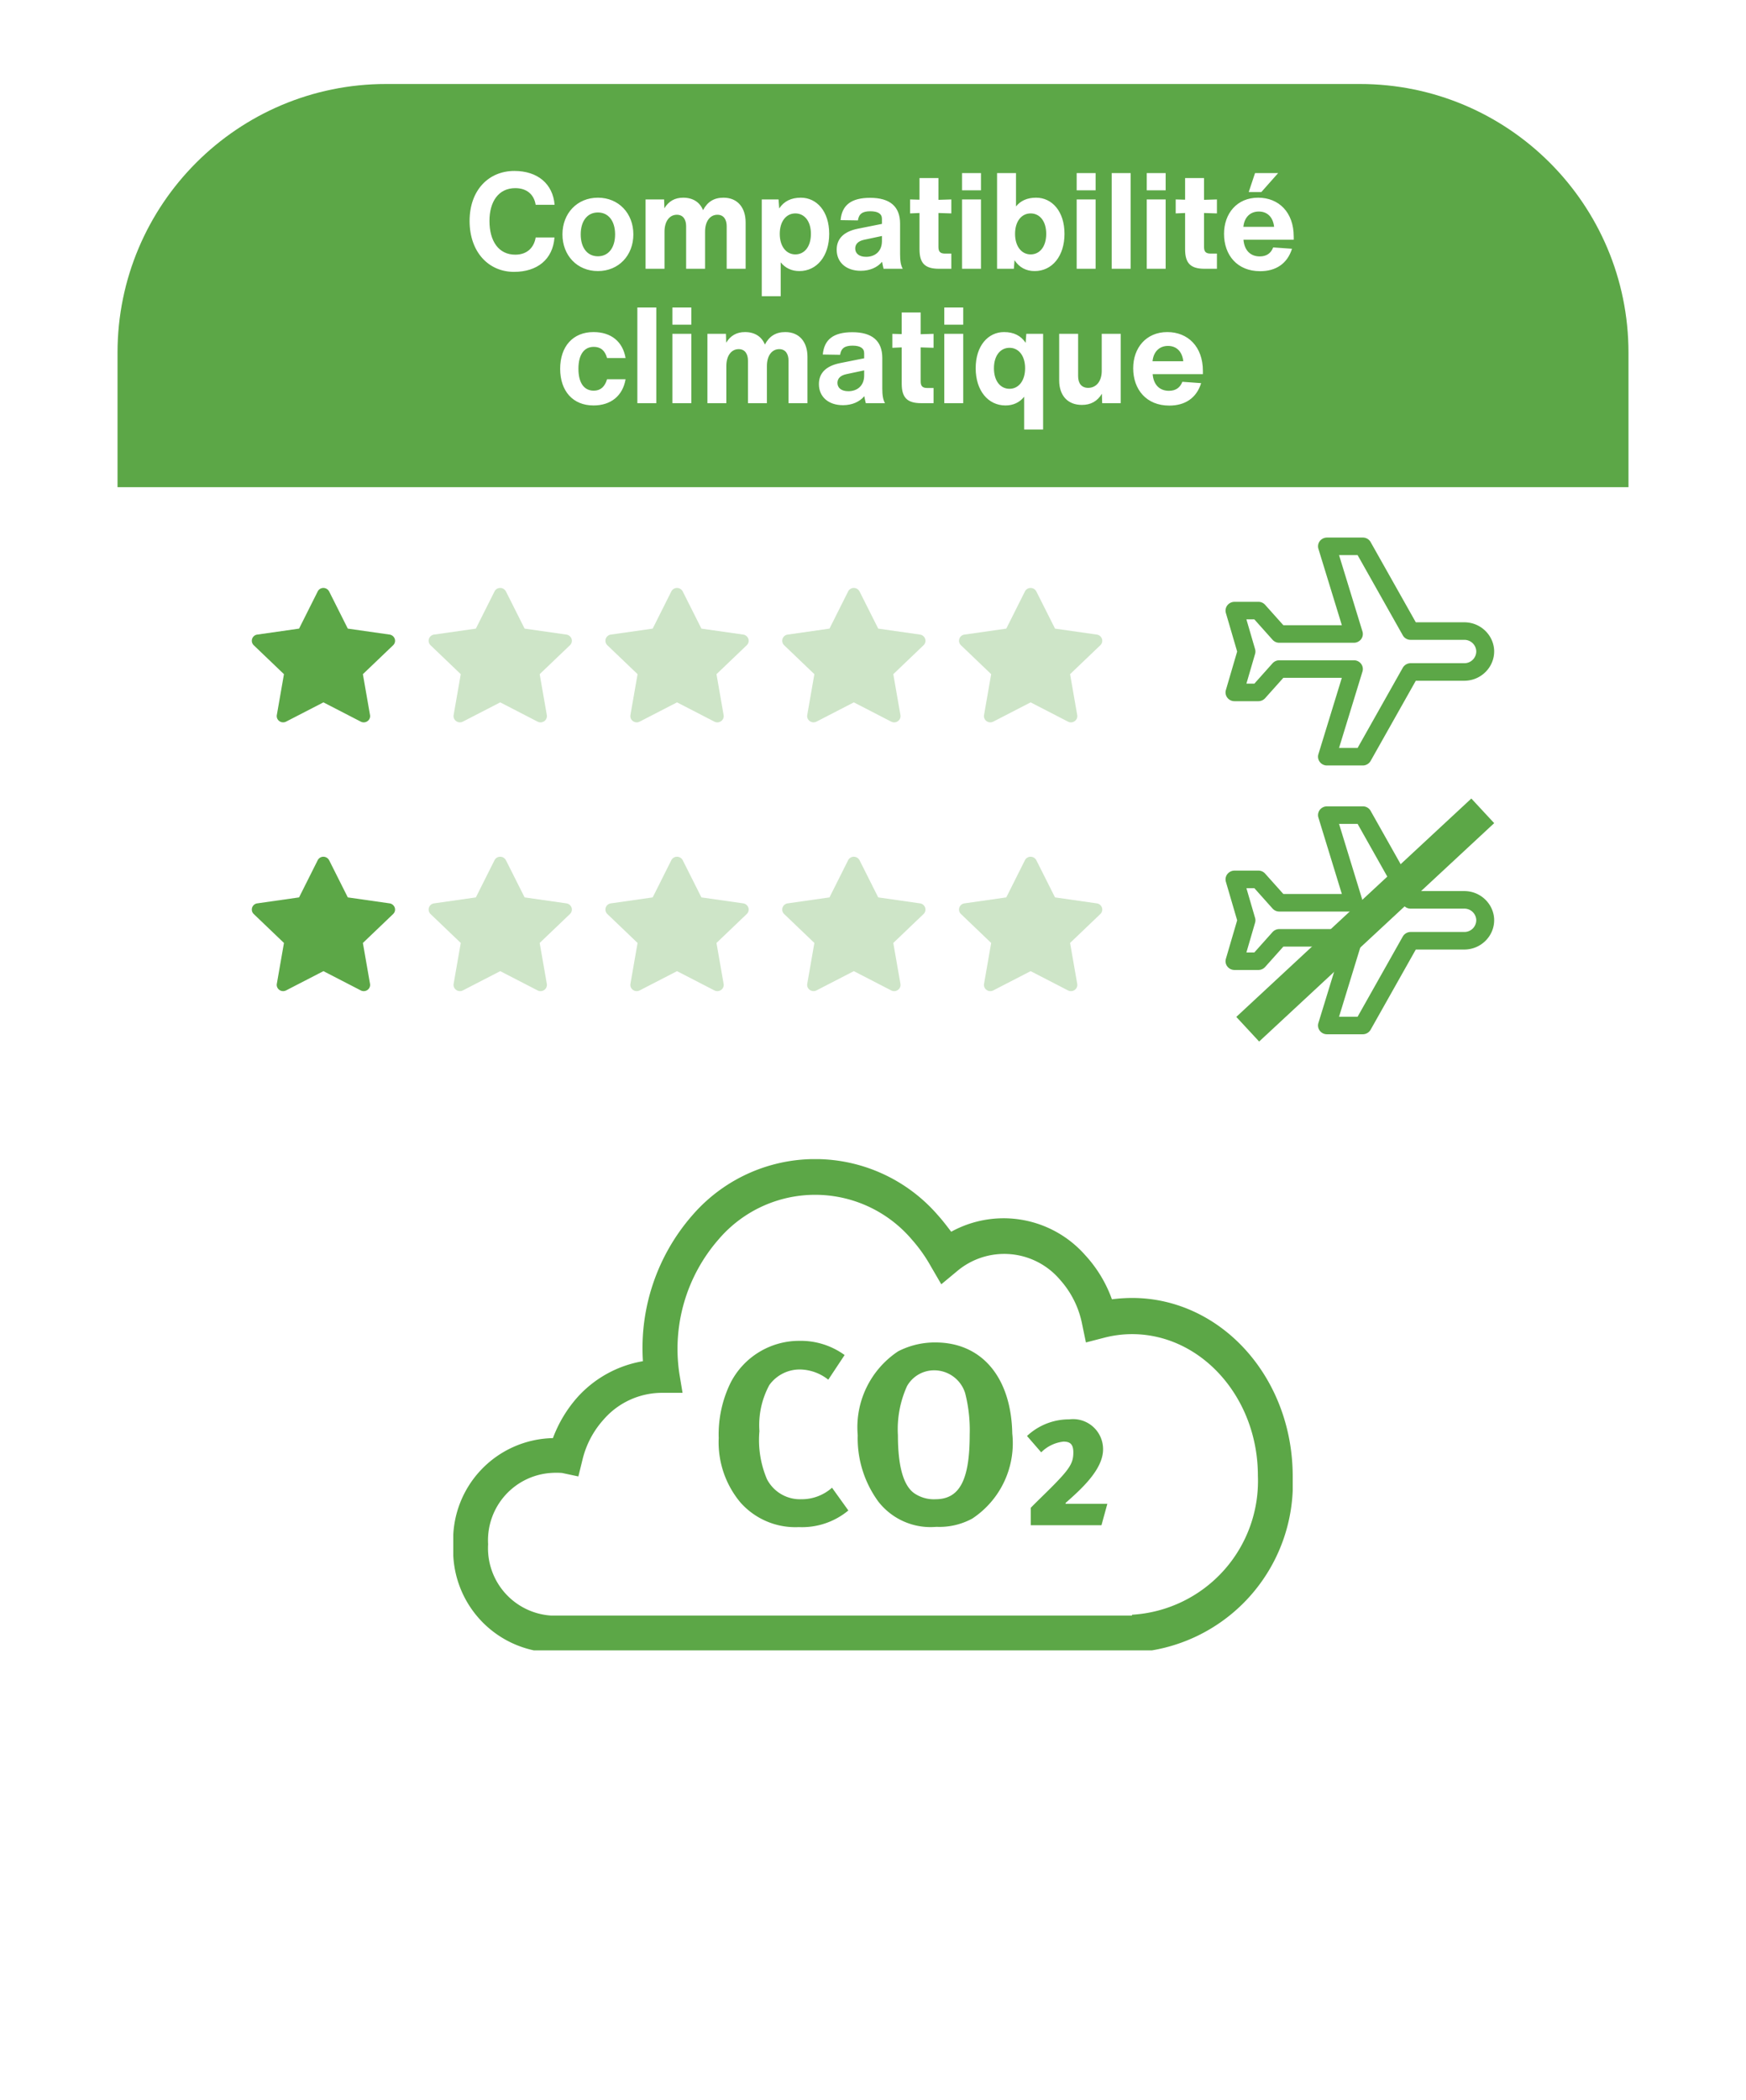 <svg xmlns="http://www.w3.org/2000/svg" width="104" height="125" fill="none"><g filter="url(#filter0_d)"><path d="M7 21c0-8.837 7.163-16 16-16h58c8.837 0 16 7.163 16 16v66.892a15.999 15.999 0 01-8.468 14.116l-14.396 7.681a48 48 0 01-45.928-.402l-12.986-7.223A16 16 0 017 88.081V21z" fill="#fff"/></g><path d="M7 21c0-8.837 7.163-16 16-16h58c8.837 0 16 7.163 16 16v8H7v-8z" fill="#5CA747"/><path d="M30.62 16.184c1.383 0 2.311-.744 2.407-2.048h-1.12c-.088.544-.456 1.024-1.216 1.024-.992 0-1.536-.808-1.536-2.008 0-1.16.544-1.952 1.536-1.952.704 0 1.12.392 1.216.992h1.128c-.104-1.248-1.008-2.016-2.4-2.016-1.52 0-2.664 1.136-2.664 2.976 0 1.848 1.128 3.032 2.648 3.032zm4.994-.048c1.24 0 2.112-.936 2.112-2.184 0-1.248-.872-2.184-2.112-2.184-1.24 0-2.112.936-2.112 2.184 0 1.248.872 2.184 2.112 2.184zm0-.88c-.632 0-1.024-.512-1.024-1.304s.392-1.304 1.024-1.304 1.024.512 1.024 1.304-.392 1.304-1.024 1.304zm7.479-3.488c-.56 0-.952.24-1.216.744-.184-.464-.592-.744-1.184-.744-.496 0-.864.208-1.12.632l-.016-.528h-1.104V16h1.128v-2.208c0-.616.296-1.008.736-1.008.392 0 .552.312.552.68V16h1.128v-2.208c0-.616.296-1.008.736-1.008.392 0 .552.312.552.68V16h1.128v-2.76c0-.864-.464-1.472-1.32-1.472zm4.61 0c-.585 0-1.009.216-1.289.64l-.04-.536h-1v5.76h1.128v-2.016c.273.344.656.52 1.112.52 1.04 0 1.777-.888 1.777-2.216 0-1.352-.752-2.152-1.688-2.152zm-.329 3.376c-.544 0-.928-.48-.928-1.224s.385-1.216.928-1.216c.544 0 .928.464.928 1.216 0 .76-.383 1.224-.928 1.224zm6.399.856c-.12-.208-.16-.48-.16-.864v-1.824c0-1.016-.6-1.536-1.784-1.536-1.112 0-1.68.424-1.76 1.328l1.032.016c.056-.384.272-.544.736-.544.448 0 .696.144.696.448v.304l-1.44.288c-.832.168-1.256.592-1.256 1.248 0 .752.56 1.256 1.432 1.256.544 0 .992-.2 1.272-.536.024.144.056.272.088.416h1.144zm-2.184-.712c-.416 0-.648-.2-.648-.496 0-.272.192-.448.536-.52l1.056-.224v.304c0 .608-.408.936-.944.936zm4.309-2.608l.768.024v-.832l-.768.024V10.6H54.77v1.288l-.56-.016v.832l.56-.024v2.16c0 .832.328 1.16 1.16 1.16h.736v-.904h-.376c-.28 0-.392-.112-.392-.392V12.68zm1.406-1.352h1.128v-1.024h-1.128v1.024zm0 4.672h1.128v-4.128h-1.128V16zm4.414-4.232c-.528 0-.92.176-1.2.52v-1.984H59.39V16h1l.04-.512c.28.432.688.648 1.2.648 1.04 0 1.776-.888 1.776-2.216 0-1.352-.752-2.152-1.688-2.152zm-.328 3.376c-.544 0-.928-.48-.928-1.224s.384-1.216.928-1.216.928.464.928 1.216c0 .76-.384 1.224-.928 1.224zm2.742-3.816h1.128v-1.024h-1.128v1.024zm0 4.672h1.128v-4.128h-1.128V16zm2.086 0h1.128v-5.696h-1.128V16zm2.086-4.672h1.128v-1.024h-1.128v1.024zm0 4.672h1.128v-4.128h-1.128V16zm3.414-3.32l.768.024v-.832l-.768.024V10.6H70.59v1.288l-.56-.016v.832l.56-.024v2.16c0 .832.328 1.16 1.16 1.16h.736v-.904h-.376c-.28 0-.392-.112-.392-.392V12.68zm4.414-2.376h-1.376l-.376 1.128h.752l1-1.128zm.928 3.776c0-1.448-.895-2.312-2.12-2.312-1.263 0-2.031.944-2.031 2.152 0 1.264.783 2.224 2.151 2.224.928 0 1.617-.44 1.897-1.336l-1.12-.08c-.136.36-.409.536-.8.536-.56 0-.92-.368-.969-.992h2.993v-.192zm-2.08-1.488c.513 0 .849.336.912.912h-1.831c.055-.568.407-.912.92-.912zM35.35 24.136c1.04 0 1.744-.576 1.912-1.56h-1.104c-.128.448-.392.68-.792.68-.576 0-.912-.464-.912-1.304 0-.84.336-1.304.912-1.304.408 0 .672.216.792.664h1.104c-.168-.976-.856-1.544-1.912-1.544-1.224 0-1.984.856-1.984 2.184 0 1.328.76 2.184 1.984 2.184zM37.964 24h1.128v-5.696h-1.128V24zm2.086-4.672h1.128v-1.024H40.05v1.024zm0 4.672h1.128v-4.128H40.05V24zm6.726-4.232c-.56 0-.952.24-1.216.744-.184-.464-.592-.744-1.184-.744-.496 0-.864.208-1.12.632l-.016-.528h-1.104V24h1.128v-2.208c0-.616.296-1.008.736-1.008.392 0 .552.312.552.68V24h1.128v-2.208c0-.616.296-1.008.736-1.008.392 0 .552.312.552.68V24h1.128v-2.76c0-.864-.464-1.472-1.32-1.472zM52.714 24c-.12-.208-.16-.48-.16-.864v-1.824c0-1.016-.6-1.536-1.784-1.536-1.112 0-1.68.424-1.76 1.328l1.032.016c.056-.384.272-.544.736-.544.448 0 .696.144.696.448v.304l-1.44.288c-.832.168-1.256.592-1.256 1.248 0 .752.56 1.256 1.432 1.256.544 0 .992-.2 1.272-.536.024.144.056.272.088.416h1.144zm-2.184-.712c-.416 0-.648-.2-.648-.496 0-.272.192-.448.536-.52l1.056-.224v.304c0 .608-.408.936-.944.936zm4.31-2.608l.767.024v-.832l-.768.024V18.6h-1.128v1.288l-.56-.016v.832l.56-.024v2.16c0 .832.328 1.16 1.16 1.16h.736v-.904h-.376c-.28 0-.392-.112-.392-.392V20.68zm1.406-1.352h1.128v-1.024h-1.128v1.024zm0 4.672h1.128v-4.128h-1.128V24zm4.886-4.128l-.04.536c-.28-.424-.704-.64-1.288-.64-.936 0-1.688.8-1.688 2.152 0 1.328.736 2.216 1.776 2.216.456 0 .84-.176 1.112-.52v1.952h1.128v-5.696h-1zm-1 3.272c-.544 0-.928-.464-.928-1.224 0-.752.384-1.216.928-1.216s.928.472.928 1.216-.384 1.224-.928 1.224zm5.493-3.272v2.208c0 .616-.328 1.008-.808 1.008-.4 0-.6-.272-.6-.704v-2.512H63.09v2.768c0 .896.496 1.464 1.352 1.464.528 0 .92-.216 1.192-.664l.016.56h1.104v-4.128h-1.128zm6.025 2.208c0-1.448-.896-2.312-2.12-2.312-1.264 0-2.032.944-2.032 2.152 0 1.264.784 2.224 2.152 2.224.928 0 1.616-.44 1.896-1.336l-1.12-.08c-.136.36-.408.536-.8.536-.56 0-.92-.368-.968-.992h2.992v-.192zm-2.08-1.488c.512 0 .848.336.912.912H68.65c.056-.568.408-.912.92-.912z" fill="#fff"/><path d="M19.605 35.207l1.112 2.213 2.487.355a.383.383 0 01.308.252.365.365 0 01-.095.383l-1.802 1.722.425 2.433a.366.366 0 01-.151.364.384.384 0 01-.4.028l-2.224-1.147-2.225 1.147a.384.384 0 01-.528-.189.366.366 0 01-.023-.203l.425-2.433-1.8-1.722a.37.37 0 01-.095-.383.372.372 0 01.308-.252l2.487-.355 1.11-2.213a.376.376 0 01.34-.207.385.385 0 01.34.207zM19.605 51.207l1.112 2.213 2.487.355a.383.383 0 01.308.252.365.365 0 01-.095.383l-1.802 1.722.425 2.433a.366.366 0 01-.151.364.384.384 0 01-.4.028l-2.224-1.147-2.225 1.147a.384.384 0 01-.528-.189.366.366 0 01-.023-.203l.425-2.433-1.8-1.722a.37.37 0 01-.095-.383.372.372 0 01.308-.252l2.487-.355 1.11-2.213a.376.376 0 01.34-.207.385.385 0 01.34.207z" fill="#5CA747"/><path opacity=".3" d="M30.136 35.207l1.112 2.213 2.488.355a.383.383 0 01.308.252.366.366 0 01-.096.383l-1.802 1.722.425 2.433a.366.366 0 01-.151.364.384.384 0 01-.4.028l-2.224-1.147-2.225 1.147a.385.385 0 01-.528-.189.366.366 0 01-.023-.203l.425-2.433-1.8-1.722a.37.37 0 01-.095-.383.372.372 0 01.308-.252l2.487-.355 1.11-2.213a.375.375 0 01.34-.207.385.385 0 01.34.207zM30.136 51.207l1.112 2.213 2.488.355a.383.383 0 01.308.252.366.366 0 01-.096.383l-1.802 1.722.425 2.433a.366.366 0 01-.151.364.384.384 0 01-.4.028l-2.224-1.147-2.225 1.147a.385.385 0 01-.528-.189.366.366 0 01-.023-.203l.425-2.433-1.8-1.722a.37.37 0 01-.095-.383.372.372 0 01.308-.252l2.487-.355 1.11-2.213a.375.375 0 01.34-.207.385.385 0 01.34.207zM40.667 35.207l1.112 2.213 2.488.355a.383.383 0 01.308.252.365.365 0 01-.096.383l-1.802 1.722.425 2.433a.366.366 0 01-.15.364.384.384 0 01-.4.028l-2.225-1.147-2.225 1.147a.384.384 0 01-.528-.189.366.366 0 01-.022-.203l.425-2.433-1.8-1.722a.37.37 0 01-.096-.383.372.372 0 01.308-.252l2.488-.355 1.11-2.213a.376.376 0 01.34-.207.385.385 0 01.34.207zM40.667 51.207l1.112 2.213 2.488.355a.383.383 0 01.308.252.365.365 0 01-.096.383l-1.802 1.722.425 2.433a.366.366 0 01-.15.364.384.384 0 01-.4.028l-2.225-1.147-2.225 1.147a.384.384 0 01-.528-.189.366.366 0 01-.022-.203l.425-2.433-1.8-1.722a.37.37 0 01-.096-.383.372.372 0 01.308-.252l2.488-.355 1.11-2.213a.376.376 0 01.34-.207.385.385 0 01.34.207zM51.198 35.207l1.113 2.213 2.487.355a.383.383 0 01.308.252.366.366 0 01-.095.383l-1.802 1.722.425 2.433a.366.366 0 01-.151.364.384.384 0 01-.4.028l-2.225-1.147-2.225 1.147a.385.385 0 01-.527-.189.366.366 0 01-.023-.203l.425-2.433-1.8-1.722a.37.37 0 01-.095-.383.372.372 0 01.308-.252l2.487-.355 1.11-2.213a.375.375 0 01.34-.207.385.385 0 01.34.207zM51.198 51.207l1.113 2.213 2.487.355a.383.383 0 01.308.252.366.366 0 01-.095.383l-1.802 1.722.425 2.433a.366.366 0 01-.151.364.384.384 0 01-.4.028l-2.225-1.147-2.225 1.147a.385.385 0 01-.527-.189.366.366 0 01-.023-.203l.425-2.433-1.8-1.722a.37.37 0 01-.095-.383.372.372 0 01.308-.252l2.487-.355 1.11-2.213a.375.375 0 01.34-.207.385.385 0 01.34.207zM61.729 35.207l1.113 2.213 2.487.355a.383.383 0 01.308.252.365.365 0 01-.096.383l-1.802 1.722.425 2.433a.366.366 0 01-.15.364.383.383 0 01-.4.028l-2.225-1.147-2.225 1.147a.384.384 0 01-.528-.189.366.366 0 01-.022-.203l.425-2.433-1.8-1.722a.37.37 0 01-.096-.383.373.373 0 01.308-.252l2.488-.355 1.11-2.213a.376.376 0 01.34-.207.385.385 0 01.34.207zM61.729 51.207l1.113 2.213 2.487.355a.383.383 0 01.308.252.365.365 0 01-.096.383l-1.802 1.722.425 2.433a.366.366 0 01-.15.364.383.383 0 01-.4.028l-2.225-1.147-2.225 1.147a.384.384 0 01-.528-.189.366.366 0 01-.022-.203l.425-2.433-1.8-1.722a.37.37 0 01-.096-.383.373.373 0 01.308-.252l2.488-.355 1.11-2.213a.376.376 0 01.34-.207.385.385 0 01.34.207z" fill="#5CA747"/><path d="M89 38.784c0-.936-.783-1.74-1.778-1.74h-2.89l-2.689-4.772a.527.527 0 00-.466-.272h-2.134a.544.544 0 00-.43.21.518.518 0 00-.081.464l1.395 4.544h-3.484l-1.084-1.212a.532.532 0 00-.405-.18H73.53a.544.544 0 00-.424.208.516.516 0 00-.087.456l.672 2.294-.672 2.293a.512.512 0 00.088.456.53.53 0 00.423.207h1.422a.542.542 0 00.406-.179l1.084-1.212h3.484l-1.395 4.544a.511.511 0 00.082.463.531.531 0 00.429.211h2.134a.542.542 0 00.466-.272l2.69-4.772h2.889c.995 0 1.778-.804 1.778-1.74zm-1.067 0a.707.707 0 01-.711.695h-3.2a.543.543 0 00-.467.272l-2.69 4.773H79.76l1.394-4.545a.512.512 0 00-.081-.463.532.532 0 00-.43-.21h-4.445a.542.542 0 00-.4.179l-1.083 1.212h-.473l.517-1.772a.512.512 0 000-.283l-.517-1.772h.473l1.083 1.212a.532.532 0 00.4.18h4.445a.544.544 0 00.43-.211.516.516 0 00.081-.463l-1.394-4.544h1.105l2.69 4.772a.527.527 0 00.466.272h3.201c.406 0 .711.33.711.696zM89 54.784c0-.936-.783-1.74-1.778-1.74h-2.89l-2.689-4.772a.527.527 0 00-.466-.272h-2.134a.544.544 0 00-.43.21.518.518 0 00-.081.464l1.395 4.544h-3.484l-1.084-1.212a.532.532 0 00-.405-.18H73.53a.544.544 0 00-.424.208.516.516 0 00-.087.456l.672 2.294-.672 2.293a.512.512 0 00.088.456.53.53 0 00.423.207h1.422a.542.542 0 00.406-.179l1.084-1.212h3.484l-1.395 4.544a.511.511 0 00.082.463.531.531 0 00.429.211h2.134a.542.542 0 00.466-.272l2.69-4.772h2.889c.995 0 1.778-.804 1.778-1.74zm-1.067 0a.707.707 0 01-.711.695h-3.2a.543.543 0 00-.467.272l-2.69 4.773H79.76l1.394-4.545a.512.512 0 00-.081-.463.532.532 0 00-.43-.21h-4.445a.542.542 0 00-.4.179l-1.083 1.212h-.473l.517-1.772a.512.512 0 000-.283l-.517-1.772h.473l1.083 1.212a.532.532 0 00.4.18h4.445a.544.544 0 00.43-.211.516.516 0 00.081-.463l-1.394-4.544h1.105l2.69 4.772a.527.527 0 00.466.272h3.201c.406 0 .711.33.711.696z" fill="#5CA747"/><path stroke="#5CA747" stroke-width="2" stroke-linejoin="round" d="M74.32 61.267l14-13"/><g clip-path="url(#clip0)" fill="#5CA747"><path d="M47.74 89.246a2.218 2.218 0 01-2.058-1.197 5.95 5.95 0 01-.447-2.856 5.01 5.01 0 01.59-2.744 2.233 2.233 0 011.915-.925c.582.03 1.14.242 1.596.606l.973-1.468a4.451 4.451 0 00-2.697-.845 4.594 4.594 0 00-4.084 2.473 6.987 6.987 0 00-.718 3.318 5.584 5.584 0 001.293 3.83 4.371 4.371 0 003.477 1.467 4.324 4.324 0 002.952-.99l-.973-1.355c-.5.445-1.149.69-1.819.686zM55.718 79.913a4.784 4.784 0 00-2.218.526 5.424 5.424 0 00-2.41 4.994 6.381 6.381 0 001.23 3.956 3.941 3.941 0 003.461 1.5 4.084 4.084 0 002.138-.495 5.377 5.377 0 002.377-5.057c-.063-3.35-1.819-5.424-4.578-5.424zm0 9.333a2.059 2.059 0 01-1.277-.367c-.638-.468-.957-1.617-.957-3.446a6.222 6.222 0 01.542-2.92 1.85 1.85 0 011.596-.941 1.93 1.93 0 011.866 1.356c.207.807.298 1.64.272 2.473 0 2.744-.623 3.845-2.042 3.845zM63.47 89.469c.862-.766 2.234-1.962 2.234-3.19a1.787 1.787 0 00-2.01-1.788 3.654 3.654 0 00-2.52.99l.845.973a2.217 2.217 0 011.324-.638c.351 0 .59.111.59.638 0 .526-.127.861-.94 1.707-.416.447-1.181 1.165-1.596 1.595v1.037h4.212l.35-1.276h-2.488v-.048z"/><path d="M67.427 77.264c-.4.002-.8.029-1.196.08a7.707 7.707 0 00-1.596-2.633 6.478 6.478 0 00-7.977-1.388c-.255-.335-.51-.67-.797-.989a9.669 9.669 0 00-14.614 0 12.014 12.014 0 00-2.952 8.695 6.78 6.78 0 00-3.893 2.138 7.72 7.72 0 00-1.467 2.441A6.062 6.062 0 0027 91.99a6.077 6.077 0 005.807 6.381h34.62A10.067 10.067 0 0077 87.89c0-5.92-4.292-10.626-9.573-10.626zm0 18.906h-34.62a4.02 4.02 0 01-3.733-4.244 4.02 4.02 0 013.733-4.244c.223-.016.447-.016.67 0l.973.207.24-.973a5.472 5.472 0 011.26-2.409 4.611 4.611 0 013.462-1.595h1.244l-.191-1.149a9.907 9.907 0 012.33-7.977 7.561 7.561 0 0111.518 0c.434.49.814 1.024 1.133 1.596l.622 1.068.941-.781a4.357 4.357 0 016.143.526 5.536 5.536 0 011.308 2.649l.223 1.069 1.053-.272a6.655 6.655 0 011.691-.223c4.132 0 7.499 3.781 7.499 8.424a7.977 7.977 0 01-7.499 8.28v.048z"/></g><defs><clipPath id="clip0"><path fill="#fff" transform="translate(27 69)" d="M0 0h50v29.244H0z"/></clipPath><filter id="filter0_d" x="0" y="0" width="104" height="124.34" filterUnits="userSpaceOnUse" color-interpolation-filters="sRGB"><feFlood flood-opacity="0" result="BackgroundImageFix"/><feColorMatrix in="SourceAlpha" values="0 0 0 0 0 0 0 0 0 0 0 0 0 0 0 0 0 0 127 0"/><feOffset dy="2"/><feGaussianBlur stdDeviation="3.5"/><feColorMatrix values="0 0 0 0 0 0 0 0 0 0 0 0 0 0 0 0 0 0 0.1 0"/><feBlend in2="BackgroundImageFix" result="effect1_dropShadow"/><feBlend in="SourceGraphic" in2="effect1_dropShadow" result="shape"/></filter></defs></svg>